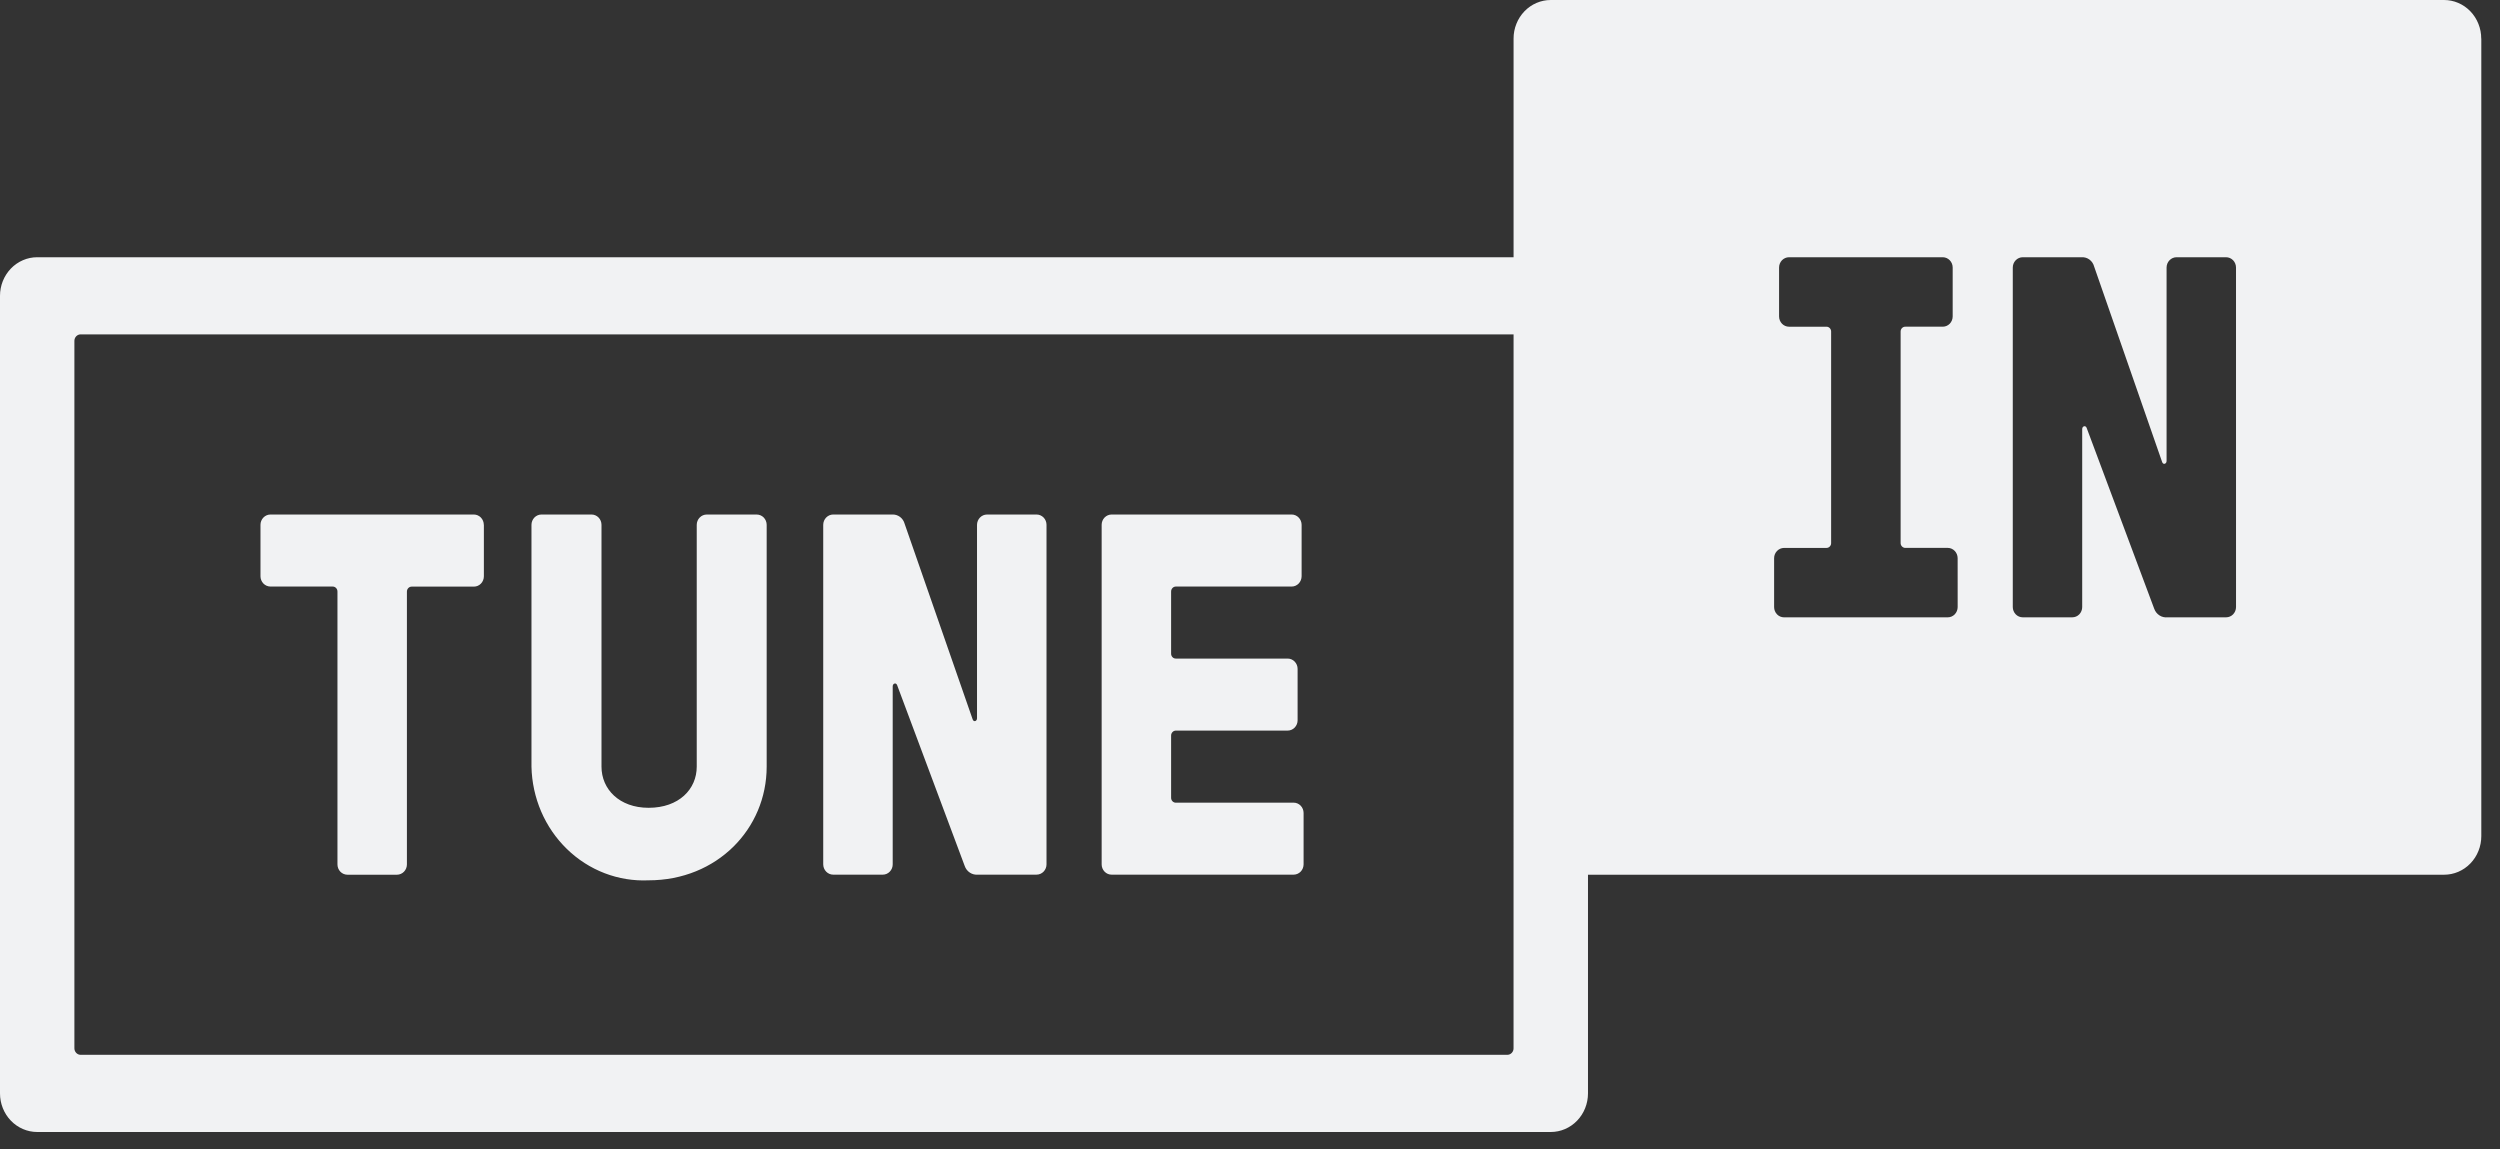 <svg width="124" height="57" viewBox="0 0 124 57" fill="none" xmlns="http://www.w3.org/2000/svg">
<rect x="0" y="0" width="124" height="57" fill="#333333" stroke="none"/>
<path fill-rule="evenodd" clip-rule="evenodd" d="M110.906 13.27C110.906 13.135 110.854 13.005 110.762 12.909C110.67 12.814 110.545 12.76 110.414 12.759H107.954C107.824 12.76 107.699 12.814 107.607 12.91C107.514 13.005 107.463 13.135 107.462 13.27V22.863C107.462 23.016 107.29 23.068 107.241 22.914L103.869 13.22C103.833 13.082 103.752 12.961 103.64 12.877C103.528 12.793 103.392 12.752 103.254 12.759H100.326C100.195 12.76 100.07 12.814 99.978 12.91C99.886 13.005 99.834 13.135 99.834 13.27V30.111C99.835 30.246 99.887 30.375 99.979 30.47C100.071 30.565 100.195 30.619 100.326 30.619H102.786C102.916 30.619 103.041 30.566 103.133 30.471C103.225 30.375 103.277 30.246 103.277 30.111V21.283C103.277 21.13 103.452 21.079 103.501 21.232L106.847 30.188C106.895 30.327 106.987 30.445 107.108 30.523C107.228 30.601 107.371 30.635 107.512 30.619H110.415C110.545 30.619 110.67 30.566 110.762 30.471C110.854 30.375 110.906 30.246 110.907 30.111L110.906 13.27ZM97.099 27.685C97.098 27.55 97.046 27.42 96.954 27.325C96.862 27.229 96.737 27.175 96.606 27.175H94.515C94.482 27.177 94.45 27.172 94.419 27.159C94.388 27.147 94.361 27.128 94.338 27.104C94.314 27.08 94.297 27.051 94.285 27.019C94.274 26.987 94.269 26.953 94.271 26.919V16.459C94.269 16.425 94.274 16.391 94.285 16.359C94.297 16.327 94.314 16.298 94.338 16.274C94.361 16.25 94.388 16.231 94.419 16.219C94.45 16.207 94.482 16.202 94.515 16.204H96.362C96.492 16.204 96.617 16.15 96.709 16.055C96.801 15.959 96.853 15.829 96.853 15.694V13.27C96.853 13.135 96.801 13.005 96.709 12.91C96.617 12.814 96.492 12.76 96.362 12.759H88.732C88.602 12.76 88.477 12.815 88.385 12.91C88.294 13.006 88.242 13.135 88.242 13.27V15.695C88.242 15.83 88.294 15.959 88.386 16.055C88.477 16.15 88.602 16.204 88.732 16.205H90.579C90.611 16.203 90.644 16.208 90.675 16.22C90.706 16.232 90.733 16.251 90.757 16.275C90.78 16.299 90.798 16.328 90.809 16.36C90.821 16.392 90.826 16.425 90.824 16.459V26.922C90.826 26.956 90.821 26.99 90.81 27.022C90.798 27.054 90.78 27.083 90.757 27.107C90.734 27.131 90.706 27.15 90.675 27.162C90.644 27.174 90.612 27.179 90.579 27.177H88.488C88.358 27.178 88.233 27.232 88.141 27.327C88.048 27.423 87.996 27.552 87.996 27.687V30.112C87.996 30.247 88.048 30.376 88.141 30.472C88.233 30.567 88.358 30.62 88.488 30.62H96.607C96.737 30.62 96.862 30.567 96.955 30.472C97.047 30.376 97.099 30.247 97.1 30.112L97.099 27.685ZM75.073 16.585H4C3.918 16.585 3.84 16.619 3.781 16.679C3.723 16.739 3.69 16.821 3.69 16.906V51.997C3.69 52.082 3.723 52.164 3.781 52.224C3.839 52.285 3.918 52.319 4 52.319H74.763C74.804 52.319 74.844 52.31 74.882 52.294C74.919 52.278 74.953 52.254 74.982 52.224C75.011 52.195 75.033 52.159 75.049 52.12C75.064 52.081 75.072 52.039 75.072 51.997L75.073 16.585ZM123.073 1.912V41.472C123.073 41.723 123.025 41.972 122.932 42.205C122.84 42.437 122.704 42.648 122.532 42.826C122.361 43.004 122.157 43.145 121.933 43.241C121.709 43.337 121.469 43.386 121.226 43.386H78.764V54.233C78.764 54.74 78.57 55.227 78.224 55.586C77.878 55.945 77.409 56.147 76.919 56.147H1.845C1.356 56.147 0.886 55.945 0.54 55.586C0.194 55.227 -1.00119e-08 54.74 1.68923e-07 54.233V14.673C-0 14.422 0.048 14.173 0.14 13.941C0.233 13.709 0.369 13.498 0.54 13.32C0.711 13.142 0.915 13.001 1.139 12.905C1.363 12.808 1.603 12.759 1.845 12.759H75.073V1.915C75.072 1.663 75.12 1.414 75.213 1.182C75.305 0.949 75.442 0.738 75.613 0.56C75.784 0.382 75.988 0.241 76.212 0.145C76.436 0.049 76.677 -0 76.919 7.01216e-07H121.223C121.465 -0 121.706 0.049 121.93 0.145C122.154 0.241 122.358 0.382 122.529 0.56C122.701 0.738 122.837 0.949 122.929 1.182C123.022 1.414 123.07 1.663 123.069 1.915L123.073 1.912ZM64.17 39.813H58.333C58.3 39.815 58.268 39.81 58.237 39.798C58.206 39.786 58.178 39.767 58.155 39.743C58.131 39.719 58.113 39.69 58.102 39.658C58.09 39.626 58.085 39.592 58.087 39.558V36.492C58.086 36.458 58.091 36.425 58.103 36.393C58.115 36.361 58.133 36.333 58.157 36.309C58.18 36.285 58.207 36.266 58.238 36.254C58.268 36.242 58.301 36.236 58.333 36.237H63.868C63.999 36.237 64.124 36.184 64.216 36.088C64.309 35.992 64.361 35.863 64.361 35.727V33.176C64.361 33.041 64.309 32.911 64.216 32.815C64.124 32.719 63.999 32.665 63.868 32.665H58.333C58.301 32.667 58.268 32.662 58.237 32.65C58.206 32.638 58.178 32.62 58.155 32.595C58.132 32.571 58.114 32.542 58.102 32.511C58.09 32.479 58.085 32.445 58.087 32.411V29.348C58.086 29.314 58.091 29.28 58.103 29.249C58.115 29.217 58.133 29.189 58.156 29.165C58.179 29.14 58.207 29.122 58.238 29.109C58.268 29.097 58.301 29.091 58.333 29.093H64.066C64.197 29.093 64.322 29.039 64.415 28.943C64.507 28.847 64.559 28.718 64.56 28.582V26.03C64.559 25.895 64.507 25.765 64.414 25.67C64.322 25.574 64.197 25.52 64.066 25.52H55.134C55.003 25.521 54.879 25.575 54.786 25.67C54.694 25.766 54.642 25.895 54.642 26.03V42.872C54.642 43.008 54.694 43.137 54.786 43.233C54.878 43.329 55.003 43.383 55.134 43.383H64.166C64.296 43.382 64.421 43.328 64.513 43.233C64.606 43.137 64.657 43.007 64.658 42.872V40.322C64.657 40.186 64.606 40.057 64.513 39.961C64.421 39.866 64.296 39.812 64.166 39.812L64.17 39.813ZM51.416 25.521H48.955C48.824 25.521 48.699 25.575 48.606 25.671C48.514 25.766 48.461 25.896 48.46 26.031V35.625C48.46 35.778 48.291 35.83 48.242 35.676L44.87 25.98C44.833 25.842 44.752 25.722 44.64 25.638C44.528 25.555 44.392 25.513 44.255 25.52H41.327C41.196 25.52 41.071 25.574 40.978 25.67C40.885 25.765 40.833 25.895 40.832 26.03V42.872C40.833 43.008 40.885 43.138 40.978 43.233C41.071 43.329 41.196 43.383 41.327 43.383H43.787C43.917 43.383 44.042 43.329 44.134 43.233C44.227 43.137 44.278 43.008 44.278 42.872V34.043C44.278 33.891 44.45 33.839 44.501 33.992L47.848 42.948C47.895 43.087 47.987 43.206 48.107 43.284C48.228 43.363 48.37 43.397 48.512 43.382H51.415C51.546 43.382 51.671 43.328 51.763 43.232C51.855 43.136 51.907 43.007 51.907 42.871V26.03C51.907 25.895 51.855 25.766 51.763 25.67C51.67 25.575 51.546 25.521 51.415 25.52L51.416 25.521ZM37.535 25.521H35.053C34.922 25.521 34.797 25.575 34.704 25.671C34.611 25.766 34.559 25.896 34.558 26.031V38.025C34.558 39.146 33.673 40.067 32.171 40.067C30.72 40.067 29.834 39.146 29.834 38.025V26.03C29.834 25.895 29.782 25.766 29.69 25.67C29.598 25.575 29.473 25.521 29.342 25.52H26.854C26.724 25.521 26.598 25.575 26.506 25.67C26.414 25.766 26.362 25.895 26.361 26.03V38.025C26.377 38.793 26.541 39.55 26.842 40.252C27.144 40.954 27.579 41.586 28.12 42.112C28.66 42.637 29.297 43.045 29.993 43.312C30.688 43.578 31.427 43.698 32.168 43.664C35.563 43.664 38.027 41.111 38.027 38.025V26.03C38.026 25.895 37.974 25.766 37.882 25.67C37.79 25.575 37.665 25.522 37.535 25.521ZM24 26.03V28.585C24 28.721 23.948 28.85 23.856 28.946C23.764 29.042 23.639 29.096 23.508 29.096H20.429C20.396 29.095 20.364 29.1 20.333 29.113C20.303 29.125 20.275 29.144 20.252 29.168C20.229 29.192 20.211 29.221 20.199 29.252C20.187 29.284 20.182 29.318 20.183 29.352V42.875C20.183 43.01 20.131 43.14 20.039 43.235C19.947 43.331 19.822 43.385 19.691 43.386H17.23C17.099 43.385 16.974 43.331 16.882 43.236C16.789 43.14 16.738 43.01 16.738 42.875V29.348C16.739 29.314 16.733 29.28 16.722 29.249C16.71 29.217 16.692 29.189 16.669 29.165C16.645 29.14 16.618 29.122 16.587 29.109C16.557 29.097 16.524 29.091 16.491 29.093H13.412C13.282 29.092 13.157 29.038 13.065 28.943C12.972 28.847 12.92 28.717 12.92 28.582V26.03C12.92 25.895 12.973 25.766 13.065 25.67C13.157 25.575 13.282 25.521 13.412 25.52H23.505C23.635 25.521 23.76 25.575 23.852 25.67C23.945 25.766 23.996 25.895 23.997 26.03H24Z" fill="#F1F2F3"/>
</svg>
